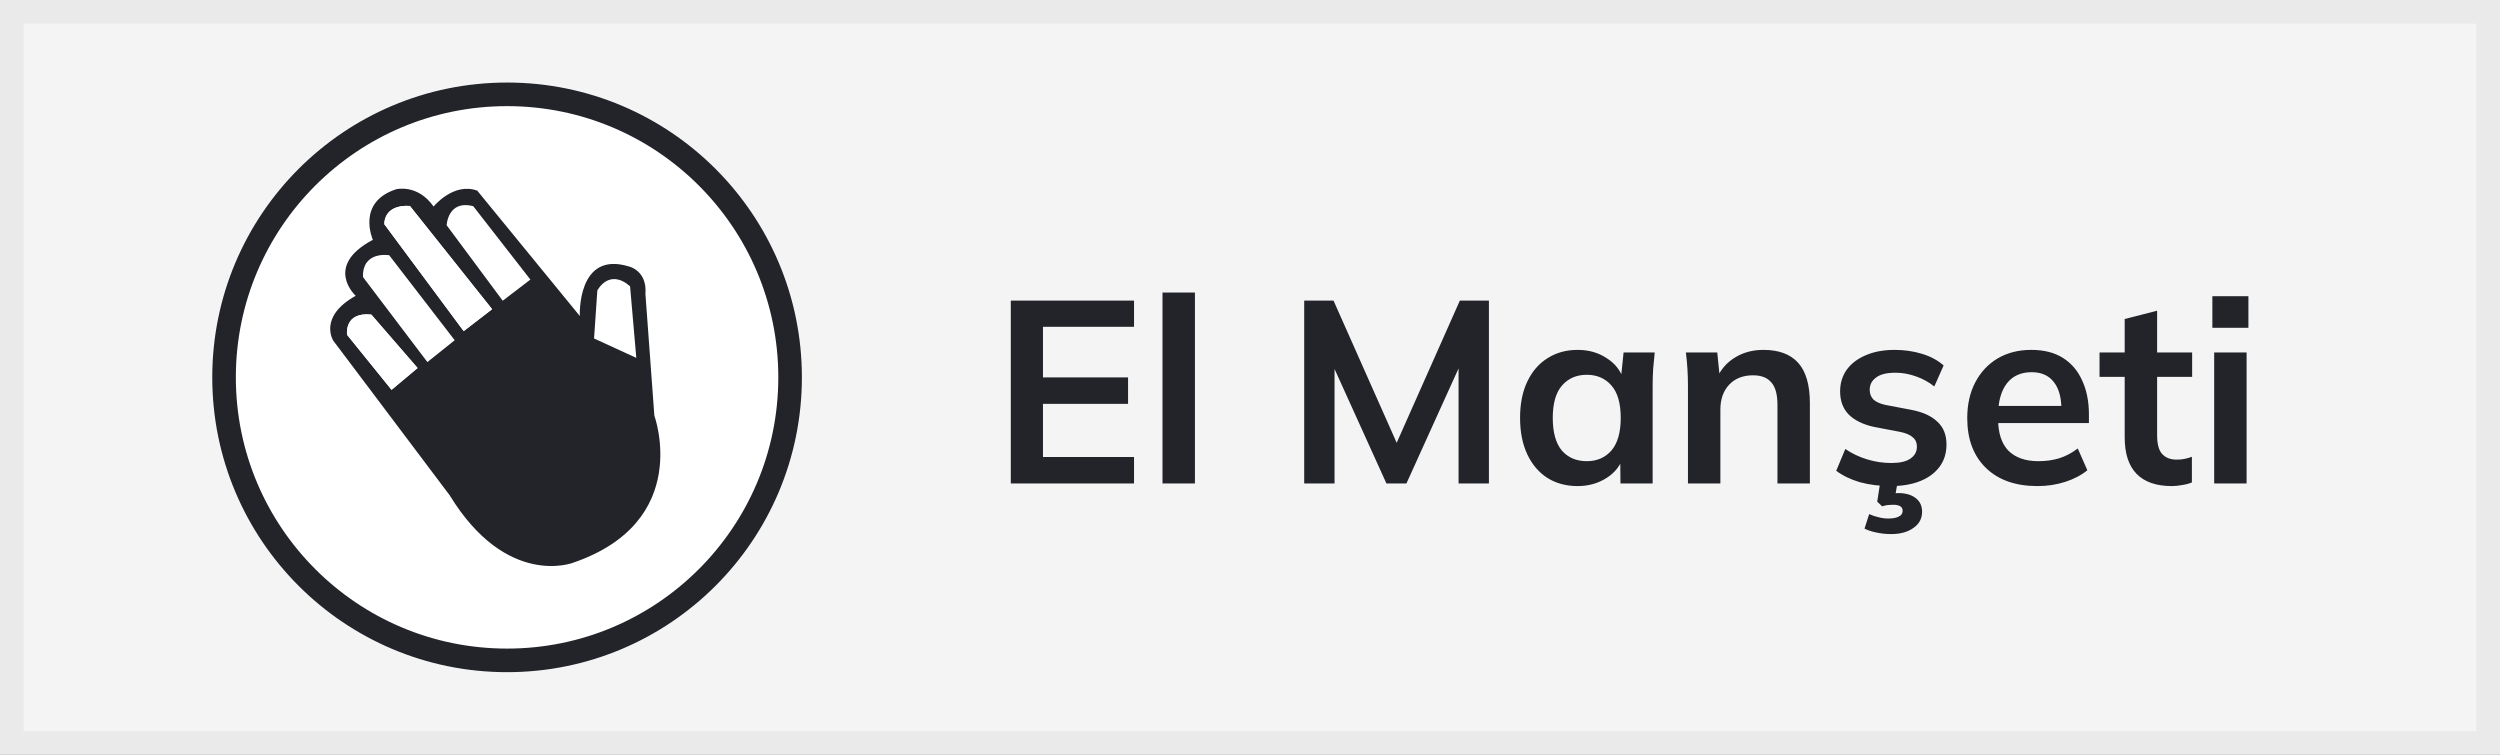 <svg width="106" height="32" viewBox="0 0 106 32" fill="none" xmlns="http://www.w3.org/2000/svg">
<rect x="0" y="0" width="106" height="32" fill="#808080" stroke="none"/>
<rect x="0.5" y="0.5" width="105" height="31" fill="#F4F4F5"/>
<rect x="0.5" y="0.5" width="105" height="31" stroke="#EAEAEA"/>
<circle cx="21.5" cy="16" r="12" fill="white" stroke="#22242A"/>
<g clip-path="url(#clip0_12_19729)">
<path d="M19.065 20.998L14.13 14.443C14.13 14.443 13.482 13.431 15.081 12.542C15.081 12.542 13.704 11.286 15.809 10.168C15.809 10.168 15.095 8.571 16.803 8.023C16.803 8.023 17.706 7.793 18.384 8.757C18.384 8.757 19.228 7.716 20.235 8.083L24.584 13.399C24.584 13.399 24.456 10.612 26.671 11.3C26.671 11.3 27.446 11.47 27.366 12.464L27.745 17.626C27.745 17.626 29.391 22.113 24.299 23.86C24.302 23.862 21.484 24.952 19.065 20.998Z" fill="#22242A"/>
<path d="M14.716 14.196C14.716 14.196 14.574 13.216 15.744 13.339L17.706 15.604L16.602 16.528L14.716 14.196Z" fill="white"/>
<path d="M14.716 14.196C14.716 14.196 14.574 13.216 15.744 13.339L17.706 15.604L16.602 16.528L14.716 14.196Z" fill="white"/>
<path d="M18.121 15.352L19.279 14.426L16.502 10.822C16.502 10.822 15.356 10.624 15.391 11.748L18.121 15.352Z" fill="white"/>
<path d="M16.297 9.508C16.297 9.508 16.235 8.671 17.378 8.731L20.865 13.11L19.66 14.039L16.297 9.508Z" fill="white"/>
<path d="M16.297 9.508C16.297 9.508 16.235 8.671 17.378 8.731L20.865 13.11L19.66 14.039L16.297 9.508Z" fill="white"/>
<path d="M18.938 9.551C18.938 9.551 18.985 8.462 20.066 8.743L22.488 11.854L21.315 12.751L18.938 9.551Z" fill="white"/>
<path d="M25.188 14.351L25.327 12.318C25.327 12.318 25.812 11.358 26.715 12.138L26.979 15.174L25.188 14.351Z" fill="white"/>
</g>
<path d="M42.858 20.5V12.745H48.083V13.856H44.222V16.001H47.83V17.123H44.222V19.378H48.083V20.5H42.858ZM49.29 20.5V12.404H50.665V20.5H49.29ZM55.298 20.5V12.745H56.541L59.39 19.158H59.049L61.898 12.745H63.13V20.5H61.843V14.747H62.239L59.632 20.5H58.785L56.178 14.747H56.585V20.5H55.298ZM66.893 20.61C66.409 20.61 65.984 20.496 65.617 20.269C65.25 20.034 64.964 19.701 64.759 19.268C64.554 18.835 64.451 18.318 64.451 17.717C64.451 17.116 64.554 16.602 64.759 16.177C64.964 15.744 65.25 15.414 65.617 15.187C65.984 14.952 66.409 14.835 66.893 14.835C67.362 14.835 67.773 14.952 68.125 15.187C68.484 15.414 68.723 15.722 68.84 16.111H68.719L68.84 14.945H70.16C70.138 15.172 70.116 15.403 70.094 15.638C70.079 15.873 70.072 16.104 70.072 16.331V20.5H68.708L68.697 19.356H68.829C68.712 19.737 68.473 20.042 68.114 20.269C67.755 20.496 67.348 20.61 66.893 20.61ZM67.278 19.554C67.711 19.554 68.059 19.404 68.323 19.103C68.587 18.795 68.719 18.333 68.719 17.717C68.719 17.101 68.587 16.643 68.323 16.342C68.059 16.041 67.711 15.891 67.278 15.891C66.845 15.891 66.497 16.041 66.233 16.342C65.969 16.643 65.837 17.101 65.837 17.717C65.837 18.333 65.965 18.795 66.222 19.103C66.486 19.404 66.838 19.554 67.278 19.554ZM71.569 20.5V16.331C71.569 16.104 71.562 15.873 71.547 15.638C71.533 15.403 71.511 15.172 71.481 14.945H72.812L72.922 16.045H72.79C72.966 15.656 73.227 15.359 73.571 15.154C73.916 14.941 74.316 14.835 74.77 14.835C75.423 14.835 75.914 15.018 76.244 15.385C76.574 15.752 76.739 16.324 76.739 17.101V20.5H75.364V17.167C75.364 16.72 75.276 16.401 75.1 16.21C74.932 16.012 74.675 15.913 74.33 15.913C73.905 15.913 73.568 16.045 73.318 16.309C73.069 16.573 72.944 16.925 72.944 17.365V20.5H71.569ZM80.177 20.61C79.701 20.61 79.261 20.555 78.857 20.445C78.461 20.328 78.128 20.166 77.856 19.961L78.241 19.037C78.52 19.228 78.828 19.374 79.165 19.477C79.503 19.58 79.844 19.631 80.188 19.631C80.555 19.631 80.826 19.569 81.002 19.444C81.186 19.319 81.277 19.151 81.277 18.938C81.277 18.769 81.219 18.637 81.101 18.542C80.991 18.439 80.812 18.362 80.562 18.311L79.462 18.102C78.993 17.999 78.634 17.823 78.384 17.574C78.142 17.325 78.021 16.998 78.021 16.595C78.021 16.25 78.113 15.946 78.296 15.682C78.487 15.418 78.755 15.213 79.099 15.066C79.451 14.912 79.862 14.835 80.331 14.835C80.742 14.835 81.127 14.89 81.486 15C81.853 15.11 82.161 15.275 82.41 15.495L82.014 16.386C81.787 16.203 81.527 16.06 81.233 15.957C80.94 15.854 80.654 15.803 80.375 15.803C79.994 15.803 79.715 15.873 79.539 16.012C79.363 16.144 79.275 16.316 79.275 16.529C79.275 16.69 79.327 16.826 79.429 16.936C79.539 17.039 79.708 17.116 79.935 17.167L81.035 17.376C81.527 17.471 81.897 17.64 82.146 17.882C82.403 18.117 82.531 18.439 82.531 18.85C82.531 19.217 82.432 19.532 82.234 19.796C82.036 20.06 81.761 20.262 81.409 20.401C81.057 20.54 80.647 20.61 80.177 20.61ZM80.188 22.645C79.968 22.645 79.759 22.623 79.561 22.579C79.371 22.542 79.202 22.487 79.055 22.414L79.253 21.798C79.385 21.857 79.517 21.901 79.649 21.93C79.781 21.967 79.921 21.985 80.067 21.985C80.265 21.985 80.416 21.956 80.518 21.897C80.621 21.846 80.672 21.765 80.672 21.655C80.672 21.486 80.537 21.402 80.265 21.402C80.192 21.402 80.119 21.406 80.045 21.413C79.979 21.42 79.899 21.439 79.803 21.468L79.594 21.27L79.748 20.28H80.485L80.342 21.116L79.99 20.995C80.071 20.966 80.155 20.944 80.243 20.929C80.339 20.914 80.423 20.907 80.496 20.907C80.797 20.907 81.039 20.977 81.222 21.116C81.406 21.255 81.497 21.45 81.497 21.699C81.497 21.985 81.376 22.212 81.134 22.381C80.892 22.557 80.577 22.645 80.188 22.645ZM86.392 20.61C85.461 20.61 84.731 20.353 84.203 19.84C83.675 19.327 83.411 18.623 83.411 17.728C83.411 17.149 83.525 16.643 83.752 16.21C83.979 15.777 84.295 15.44 84.698 15.198C85.109 14.956 85.585 14.835 86.128 14.835C86.663 14.835 87.111 14.949 87.47 15.176C87.829 15.403 88.101 15.722 88.284 16.133C88.475 16.544 88.57 17.024 88.57 17.574V17.937H84.522V17.211H87.591L87.404 17.365C87.404 16.852 87.294 16.459 87.074 16.188C86.861 15.917 86.55 15.781 86.139 15.781C85.684 15.781 85.332 15.942 85.083 16.265C84.841 16.588 84.72 17.039 84.72 17.618V17.761C84.72 18.362 84.867 18.813 85.16 19.114C85.461 19.407 85.882 19.554 86.425 19.554C86.74 19.554 87.034 19.514 87.305 19.433C87.584 19.345 87.848 19.206 88.097 19.015L88.504 19.939C88.24 20.152 87.925 20.317 87.558 20.434C87.191 20.551 86.803 20.61 86.392 20.61ZM92.089 20.61C91.429 20.61 90.93 20.438 90.593 20.093C90.255 19.748 90.087 19.231 90.087 18.542V15.979H89.02V14.945H90.087V13.526L91.462 13.174V14.945H92.947V15.979H91.462V18.454C91.462 18.835 91.535 19.103 91.682 19.257C91.829 19.411 92.03 19.488 92.287 19.488C92.426 19.488 92.543 19.477 92.639 19.455C92.742 19.433 92.841 19.404 92.936 19.367V20.456C92.811 20.507 92.672 20.544 92.518 20.566C92.371 20.595 92.228 20.61 92.089 20.61ZM93.881 20.5V14.945H95.256V20.5H93.881ZM93.804 13.9V12.558H95.333V13.9H93.804Z" fill="#22242A"/>
<defs>
<clipPath id="clip0_12_19729">
<rect width="14" height="16" fill="white" transform="translate(14 8)"/>
</clipPath>
</defs>
</svg>
